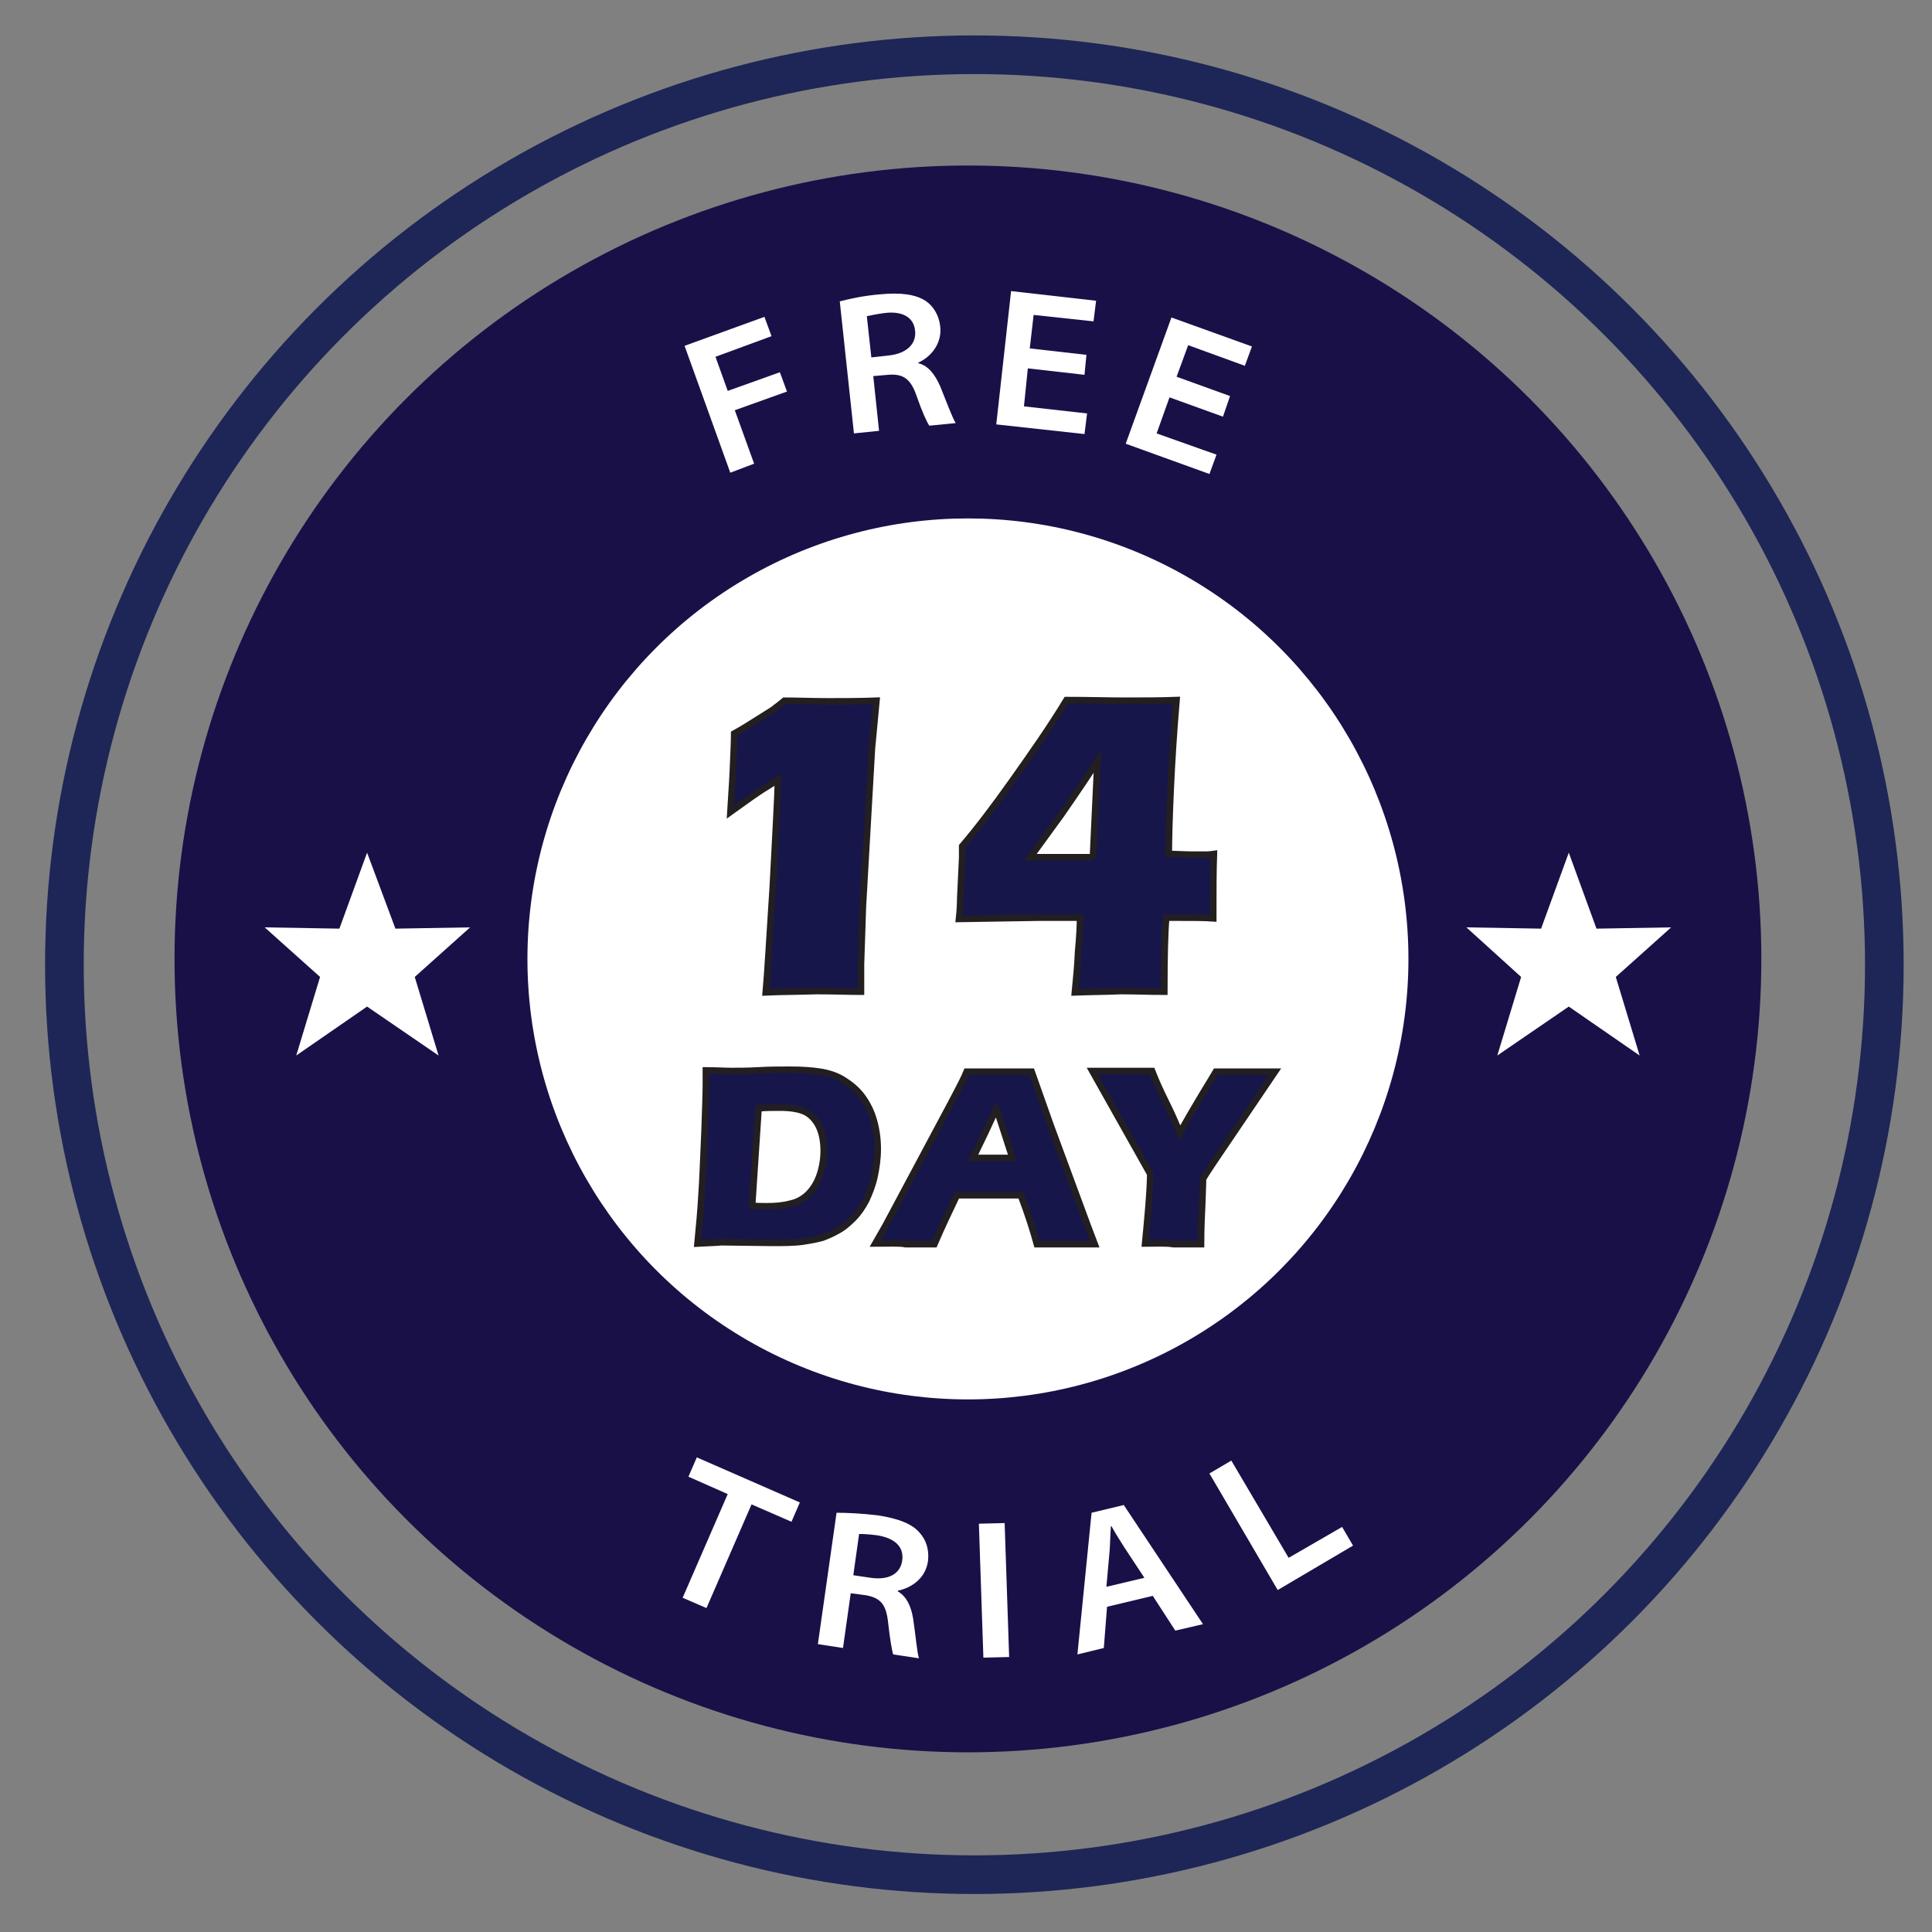 <?xml version="1.0" encoding="utf-8"?>
<!-- Generator: Adobe Illustrator 27.4.1, SVG Export Plug-In . SVG Version: 6.00 Build 0)  -->
<svg version="1.1" id="Layer_1" xmlns="http://www.w3.org/2000/svg" x="0px"
     y="0px"
     viewBox="0 0 300 300" style="enable-background:new 0 0 300 300;" xml:space="preserve">
<rect x="0" y="0" width="300" height="300" fill="#808080" stroke="none"/>
<style type="text/css">
	.st0{fill:#1A1048;}
	.st1{fill:#FFFFFF;}
	.st2{enable-background:new    ;}
	.st3{fill:#17164A;}
	.st4{fill:none;stroke:#231F20;}
	.st5{fill:none;stroke:#1D2656;stroke-width:6;stroke-miterlimit:10;}
</style>
    <circle class="st0" cx="150.3" cy="148.9" r="123.2"/>
    <circle class="st1" cx="150.3" cy="148.9" r="68.4"/>
    <g>
	<g>
		<g>
			<g>
				<polygon class="st1" points="57,132.4 61.4,144.2 73,144 64.4,151.7 68.1,163.9 57,156.3 46,163.9 49.7,151.7 41.1,144
					52.7,144.2 				"/>
			</g>
		</g>
	</g>
        <g>
		<g>
			<g>
				<polygon class="st1" points="243.6,132.4 247.9,144.2 259.5,144 250.9,151.7 254.6,163.9 243.6,156.3 232.5,163.9 236.2,151.7
					227.7,144 239.3,144.2 				"/>
			</g>
		</g>
	</g>
</g>
    <g>
	<g>
		<g>
			<path class="st1"
                  d="M106.3,53.7l12.4-4.5l1.1,3l-8.7,3.2l1.9,5.3l8.1-2.9l1.1,3l-8.1,2.9l3,8.3l-3.7,1.4L106.3,53.7z"/>
            <path class="st1" d="M130.4,46.8c1.5-0.4,3.8-0.9,6.3-1.1c3.2-0.3,5.4,0,7,1c1.2,0.8,2.1,2.2,2.3,4c0.3,2.8-1.6,4.8-3.4,5.6v0.1
				c1.6,0.4,2.6,1.8,3.4,3.6c1,2.5,1.9,4.9,2.4,5.7l-4.1,0.4c-0.4-0.6-1.1-2.1-2-4.7c-0.9-2.6-2.1-3.4-4.4-3.2l-2.3,0.2l0.9,8.5
				l-3.9,0.4L130.4,46.8z M135.3,55.5l2.7-0.3c2.8-0.3,4.3-1.8,4.1-3.8c-0.2-2.3-2.2-3.1-4.7-2.8c-1.5,0.2-2.3,0.4-2.8,0.5
				L135.3,55.5z"/>
            <path class="st1" d="M168.4,58.2l-8.8-1l-0.6,5.9l9.8,1.1l-0.4,3.2l-13.7-1.5l2.3-20.7l13.2,1.5l-0.4,3.2l-9.3-1l-0.6,5.2l8.8,1
				L168.4,58.2z"/>
            <path class="st1" d="M189.9,64.7l-8.3-3l-2,5.6l9.3,3.3l-1.1,3l-13-4.7l7.1-19.6l12.5,4.5l-1.1,3l-8.8-3.2l-1.8,4.9l8.3,3
				L189.9,64.7z"/>
		</g>
	</g>
        <g>
		<g>
			<path class="st1" d="M113,232l-6.1-2.7l1.3-3l16,7l-1.3,3l-6.2-2.7l-7,16.1l-3.7-1.6L113,232z"/>
            <path class="st1" d="M129.9,234.9c1.6,0,3.9,0.1,6.4,0.4c3.2,0.5,5.3,1.3,6.5,2.7c1,1.1,1.5,2.6,1.3,4.4
				c-0.4,2.8-2.7,4.2-4.7,4.6v0.1c1.4,0.8,2.1,2.4,2.4,4.3c0.4,2.7,0.6,5.2,0.9,6.1l-4-0.6c-0.2-0.6-0.5-2.3-0.8-5
				c-0.3-2.8-1.2-3.8-3.5-4.2l-2.3-0.3l-1.2,8.5l-3.9-0.6L129.9,234.9z M132.5,244.6l2.7,0.4c2.8,0.4,4.6-0.6,4.9-2.7
				c0.3-2.3-1.4-3.5-3.9-3.9c-1.5-0.2-2.4-0.2-2.8-0.2L132.5,244.6z"/>
            <path class="st1" d="M156,236.5l0.7,20.8l-4,0.1l-0.7-20.8L156,236.5z"/>
            <path class="st1" d="M171.9,249.5l-0.5,6.4l-4.1,1l2.2-22l5-1.2l12.3,18.5l-4.3,1l-3.5-5.4L171.9,249.5z M177.7,245l-3.1-4.7
				c-0.7-1.1-1.4-2.2-2-3.3h-0.1c-0.1,1.2-0.1,2.5-0.2,3.8l-0.5,5.6L177.7,245z"/>
            <path class="st1" d="M187.8,228.8l3.4-2l8.9,15.1l8.3-4.8l1.7,2.9l-11.7,6.9L187.8,228.8z"/>
		</g>
	</g>
</g>
    <g>
	<g>
		<g class="st2">
			<path class="st3" d="M118.9,154.1c0.3-3.4,0.6-9,1.1-16.6c0.4-7.7,0.7-13.1,0.8-16.4c-0.8,0.5-1.6,1-2.4,1.5
				c-0.8,0.5-2.5,1.7-5,3.5c0.1-1.9,0.3-4.1,0.4-6.6c0.1-2.5,0.2-4.4,0.2-5.6c1.1-0.6,2.4-1.4,3.8-2.3s2.3-1.4,2.6-1.7
				c0.3-0.2,0.8-0.6,1.4-1.1c2,0,4.2,0.1,6.8,0.1c2.4,0,4.9,0,7.5-0.1l-0.7,7.4l-1.4,24.5l-0.3,9v4.3c-1.9,0-4.2-0.1-6.9-0.1
				C123.5,154,120.9,154,118.9,154.1z"/>
            <path class="st3" d="M166.9,154.1c0.2-2,0.4-4.1,0.5-6.3c0.2-2.2,0.3-4,0.3-5.3l-3.6,0h-2.7l-12.5,0.2l0.1-1c0-0.2,0.1-1,0.1-2.2
				l0.3-6.3c0-0.6,0-1.2,0-1.8c2.3-2.7,4.9-6.1,7.8-10.2c2.9-4.1,5.8-8.2,8.4-12.5c3.4,0,6.5,0.1,9.2,0.1c2.6,0,5.2,0,7.9-0.1
				c-0.4,4.7-0.7,9.3-0.9,13.7c-0.2,4.5-0.3,7.9-0.3,10.2c1.1,0,2.3,0.1,3.7,0.1c1.1,0,1.8,0,2,0c0.2,0,0.6,0,1.3-0.1
				c-0.1,2.7-0.1,5.5-0.1,8.4v1.6c-1.3-0.1-3.3-0.1-5.9-0.1l-1.4,0c-0.2,2.1-0.3,6-0.3,11.5c-2.2,0-4.5-0.1-6.8-0.1
				C172,154,169.6,154,166.9,154.1z M169.7,133.2l0.7-15c-1.5,2.3-2.7,4.1-3.6,5.4c-0.9,1.3-1.6,2.3-2,2.9l-4.8,6.6H169.7z"/>
		</g>
        <g class="st2">
			<path class="st3" d="M108.3,193.1c0.3-3,0.5-5.4,0.6-7.2c0.2-2.7,0.3-6.1,0.5-10.4c0.1-3.2,0.2-5.6,0.2-7v-2.3
				c1.5,0,2.9,0.1,4,0.1c1.1,0,2.5,0,4.2-0.1c1.7-0.1,3.4-0.1,4.9-0.1c1.8,0,3.3,0.1,4.6,0.3c1.3,0.2,2.6,0.6,3.7,1.3
				c1.1,0.7,2.1,1.5,2.9,2.6c0.8,1.1,1.4,2.3,1.8,3.7c0.4,1.4,0.6,2.9,0.6,4.4c0,1.5-0.2,2.9-0.5,4.3c-0.3,1.4-0.8,2.6-1.3,3.7
				c-0.6,1.1-1.2,2-2,2.8c-0.8,0.8-1.6,1.5-2.6,2c-0.7,0.4-1.4,0.7-2.2,1c-0.7,0.2-1.7,0.4-3,0.6c-1.4,0.2-3,0.2-4.8,0.2l-7.9-0.1
				C111.2,193,110,193,108.3,193.1z M116.8,187.2c0.7,0.1,1.5,0.1,2.3,0.1c1.3,0,2.5-0.1,3.6-0.4c1-0.2,2-0.7,2.8-1.5s1.4-1.8,1.8-3
				c0.4-1.2,0.6-2.5,0.6-3.7c0-1.6-0.3-2.9-0.8-3.9c-0.6-1.1-1.3-1.8-2.2-2.2c-0.9-0.4-2.2-0.6-3.8-0.6c-0.9,0-2.1,0-3.3,0.1
				L116.8,187.2z"/>
            <path class="st3" d="M135.9,193.1l1.6-2.8l10.2-19.1l1.1-2.1c0.3-0.6,0.8-1.5,1.3-2.7c2.3,0,4,0,5,0c1.8,0,3.6,0,5.1,0l2.9,8.2
				l5.8,15.7l1.1,2.9c-2.3,0-3.6,0-4.1,0c-1.1,0-2.7,0-4.9,0c-0.6-2.2-1.4-4.7-2.5-7.6h-9.9c-1.1,2.3-2.3,4.8-3.5,7.6
				c-2.4,0-3.9,0-4.5,0C139.7,193,138.1,193.1,135.9,193.1z M151.1,179.8h6.1c-1.5-4.6-2.3-7.2-2.5-7.6c-0.9,1.9-1.6,3.5-2.2,4.7
				L151.1,179.8z"/>
            <path class="st3" d="M177.8,193.1c0.1-1.1,0.3-2.9,0.5-5.4s0.3-4.3,0.3-5.4l-9-16c2,0,3.6,0,4.9,0c1.2,0,2.7,0,4.4,0
				c0.5,1.3,1.2,2.9,2.1,4.7s1.6,3.4,2.2,4.9c1.5-2.7,2.7-4.7,3.6-6.2s1.6-2.6,2-3.3c1.7,0,3.3,0,4.8,0c0.8,0,2.3,0,4.4,0l-8.6,12.7
				c-1.7,2.5-2.6,3.9-2.6,4l0,0.2v0.2l0,0.2l-0.1,3c-0.1,2-0.2,4.2-0.2,6.5c-1.8,0-3.3,0-4.3,0C181.1,193,179.6,193.1,177.8,193.1z"
            />
		</g>
	</g>
        <g>
		<g>
			<path class="st4" d="M118.9,154.1c0.3-3.4,0.6-9,1.1-16.6c0.4-7.7,0.7-13.1,0.8-16.4c-0.8,0.5-1.6,1-2.4,1.5
				c-0.8,0.5-2.5,1.7-5,3.5c0.1-1.9,0.3-4.1,0.4-6.6c0.1-2.5,0.2-4.4,0.2-5.6c1.1-0.6,2.4-1.4,3.8-2.3s2.3-1.4,2.6-1.7
				c0.3-0.2,0.8-0.6,1.4-1.1c2,0,4.2,0.1,6.8,0.1c2.4,0,4.9,0,7.5-0.1l-0.7,7.4l-1.4,24.5l-0.3,9v4.3c-1.9,0-4.2-0.1-6.9-0.1
				C123.5,154,120.9,154,118.9,154.1z"/>
            <path class="st4" d="M166.9,154.1c0.2-2,0.4-4.1,0.5-6.3c0.2-2.2,0.3-4,0.3-5.3l-3.6,0h-2.7l-12.5,0.2l0.1-1c0-0.2,0.1-1,0.1-2.2
				l0.3-6.3c0-0.6,0-1.2,0-1.8c2.3-2.7,4.9-6.1,7.8-10.2c2.9-4.1,5.8-8.2,8.4-12.5c3.4,0,6.5,0.1,9.2,0.1c2.6,0,5.2,0,7.9-0.1
				c-0.4,4.7-0.7,9.3-0.9,13.7c-0.2,4.5-0.3,7.9-0.3,10.2c1.1,0,2.3,0.1,3.7,0.1c1.1,0,1.8,0,2,0c0.2,0,0.6,0,1.3-0.1
				c-0.1,2.7-0.1,5.5-0.1,8.4v1.6c-1.3-0.1-3.3-0.1-5.9-0.1l-1.4,0c-0.2,2.1-0.3,6-0.3,11.5c-2.2,0-4.5-0.1-6.8-0.1
				C172,154,169.6,154,166.9,154.1z M169.7,133.2l0.7-15c-1.5,2.3-2.7,4.1-3.6,5.4c-0.9,1.3-1.6,2.3-2,2.9l-4.8,6.6H169.7z"/>
		</g>
            <g>
			<path class="st4" d="M108.3,193.1c0.3-3,0.5-5.4,0.6-7.2c0.2-2.7,0.3-6.1,0.5-10.4c0.1-3.2,0.2-5.6,0.2-7v-2.3
				c1.5,0,2.9,0.1,4,0.1c1.1,0,2.5,0,4.2-0.1c1.7-0.1,3.4-0.1,4.9-0.1c1.8,0,3.3,0.1,4.6,0.3c1.3,0.2,2.6,0.6,3.7,1.3
				c1.1,0.7,2.1,1.5,2.9,2.6c0.8,1.1,1.4,2.3,1.8,3.7c0.4,1.4,0.6,2.9,0.6,4.4c0,1.5-0.2,2.9-0.5,4.3c-0.3,1.4-0.8,2.6-1.3,3.7
				c-0.6,1.1-1.2,2-2,2.8c-0.8,0.8-1.6,1.5-2.6,2c-0.7,0.4-1.4,0.7-2.2,1c-0.7,0.2-1.7,0.4-3,0.6c-1.4,0.2-3,0.2-4.8,0.2l-7.9-0.1
				C111.2,193,110,193,108.3,193.1z M116.8,187.2c0.7,0.1,1.5,0.1,2.3,0.1c1.3,0,2.5-0.1,3.6-0.4c1-0.2,2-0.7,2.8-1.5s1.4-1.8,1.8-3
				c0.4-1.2,0.6-2.5,0.6-3.7c0-1.6-0.3-2.9-0.8-3.9c-0.6-1.1-1.3-1.8-2.2-2.2c-0.9-0.4-2.2-0.6-3.8-0.6c-0.9,0-2.1,0-3.3,0.1
				L116.8,187.2z"/>
                <path class="st4" d="M135.9,193.1l1.6-2.8l10.2-19.1l1.1-2.1c0.3-0.6,0.8-1.5,1.3-2.7c2.3,0,4,0,5,0c1.8,0,3.6,0,5.1,0l2.9,8.2
				l5.8,15.7l1.1,2.9c-2.3,0-3.6,0-4.1,0c-1.1,0-2.7,0-4.9,0c-0.6-2.2-1.4-4.7-2.5-7.6h-9.9c-1.1,2.3-2.3,4.8-3.5,7.6
				c-2.4,0-3.9,0-4.5,0C139.7,193,138.1,193.1,135.9,193.1z M151.1,179.8h6.1c-1.5-4.6-2.3-7.2-2.5-7.6c-0.9,1.9-1.6,3.5-2.2,4.7
				L151.1,179.8z"/>
                <path class="st4" d="M177.8,193.1c0.1-1.1,0.3-2.9,0.5-5.4s0.3-4.3,0.3-5.4l-9-16c2,0,3.6,0,4.9,0c1.2,0,2.7,0,4.4,0
				c0.5,1.3,1.2,2.9,2.1,4.7s1.6,3.4,2.2,4.9c1.5-2.7,2.7-4.7,3.6-6.2s1.6-2.6,2-3.3c1.7,0,3.3,0,4.8,0c0.8,0,2.3,0,4.4,0l-8.6,12.7
				c-1.7,2.5-2.6,3.9-2.6,4l0,0.2v0.2l0,0.2l-0.1,3c-0.1,2-0.2,4.2-0.2,6.5c-1.8,0-3.3,0-4.3,0C181.1,193,179.6,193.1,177.8,193.1z"
                />
		</g>
	</g>
</g>
    <circle class="st5" cx="151.3" cy="149.8" r="141.3"/>
</svg>

